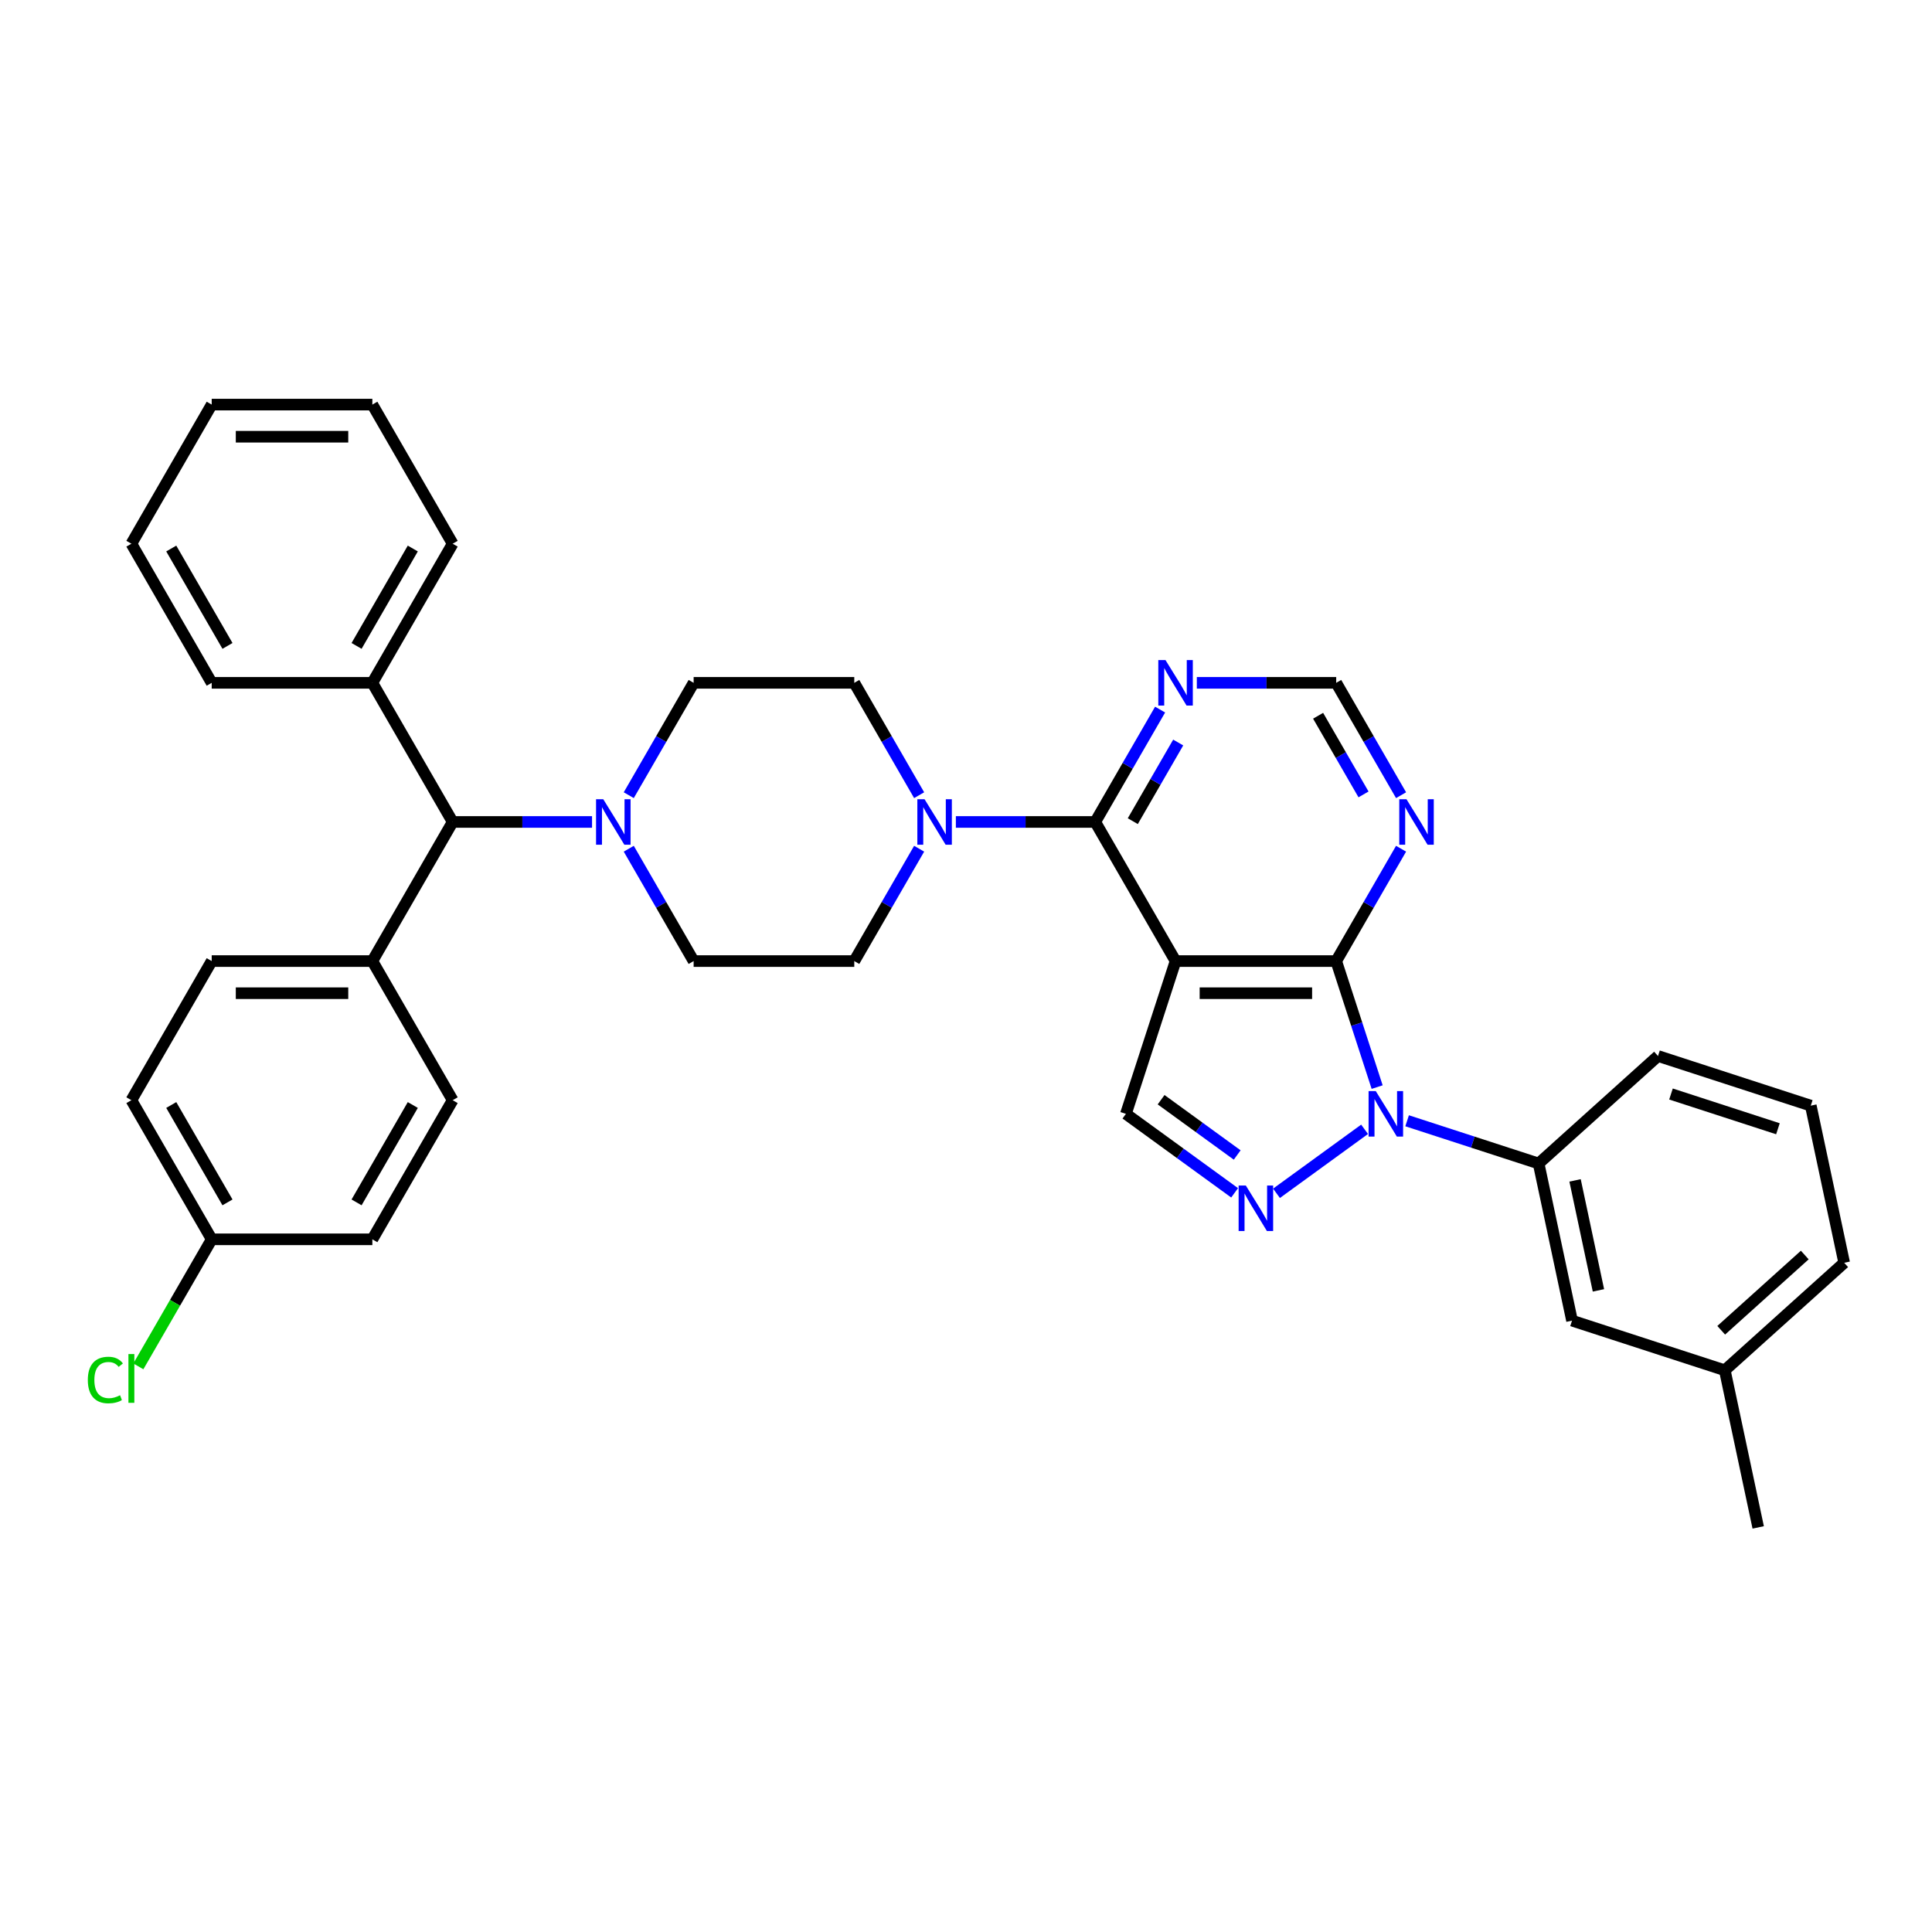 <?xml version='1.0' encoding='iso-8859-1'?>
<svg version='1.1' baseProfile='full'
              xmlns='http://www.w3.org/2000/svg'
                      xmlns:rdkit='http://www.rdkit.org/xml'
                      xmlns:xlink='http://www.w3.org/1999/xlink'
                  xml:space='preserve'
width='1000px' height='1000px' viewBox='0 0 1000 1000'>
<!-- END OF HEADER -->
<rect style='opacity:1.0;fill:#FFFFFF;stroke:none' width='1000' height='1000' x='0' y='0'> </rect>
<path class='bond-1' d='M 712.809,562.678 L 702.212,530.065' style='fill:none;fill-rule:evenodd;stroke:#0000FF;stroke-width:6px;stroke-linecap:butt;stroke-linejoin:miter;stroke-opacity:1' />
<path class='bond-1' d='M 702.212,530.065 L 691.615,497.452' style='fill:none;fill-rule:evenodd;stroke:#000000;stroke-width:6px;stroke-linecap:butt;stroke-linejoin:miter;stroke-opacity:1' />
<path class='bond-2' d='M 706.301,584.529 L 660.71,617.653' style='fill:none;fill-rule:evenodd;stroke:#0000FF;stroke-width:6px;stroke-linecap:butt;stroke-linejoin:miter;stroke-opacity:1' />
<path class='bond-8' d='M 728.318,580.108 L 762.353,591.166' style='fill:none;fill-rule:evenodd;stroke:#0000FF;stroke-width:6px;stroke-linecap:butt;stroke-linejoin:miter;stroke-opacity:1' />
<path class='bond-8' d='M 762.353,591.166 L 796.388,602.225' style='fill:none;fill-rule:evenodd;stroke:#000000;stroke-width:6px;stroke-linecap:butt;stroke-linejoin:miter;stroke-opacity:1' />
<path class='bond-0' d='M 608.467,497.452 L 691.615,497.452' style='fill:none;fill-rule:evenodd;stroke:#000000;stroke-width:6px;stroke-linecap:butt;stroke-linejoin:miter;stroke-opacity:1' />
<path class='bond-0' d='M 620.94,514.082 L 679.143,514.082' style='fill:none;fill-rule:evenodd;stroke:#000000;stroke-width:6px;stroke-linecap:butt;stroke-linejoin:miter;stroke-opacity:1' />
<path class='bond-3' d='M 608.467,497.452 L 566.893,425.444' style='fill:none;fill-rule:evenodd;stroke:#000000;stroke-width:6px;stroke-linecap:butt;stroke-linejoin:miter;stroke-opacity:1' />
<path class='bond-35' d='M 608.467,497.452 L 582.773,576.531' style='fill:none;fill-rule:evenodd;stroke:#000000;stroke-width:6px;stroke-linecap:butt;stroke-linejoin:miter;stroke-opacity:1' />
<path class='bond-7' d='M 691.615,497.452 L 708.404,468.374' style='fill:none;fill-rule:evenodd;stroke:#000000;stroke-width:6px;stroke-linecap:butt;stroke-linejoin:miter;stroke-opacity:1' />
<path class='bond-7' d='M 708.404,468.374 L 725.192,439.296' style='fill:none;fill-rule:evenodd;stroke:#0000FF;stroke-width:6px;stroke-linecap:butt;stroke-linejoin:miter;stroke-opacity:1' />
<path class='bond-4' d='M 639.033,617.406 L 610.903,596.968' style='fill:none;fill-rule:evenodd;stroke:#0000FF;stroke-width:6px;stroke-linecap:butt;stroke-linejoin:miter;stroke-opacity:1' />
<path class='bond-4' d='M 610.903,596.968 L 582.773,576.531' style='fill:none;fill-rule:evenodd;stroke:#000000;stroke-width:6px;stroke-linecap:butt;stroke-linejoin:miter;stroke-opacity:1' />
<path class='bond-4' d='M 640.368,597.821 L 620.678,583.515' style='fill:none;fill-rule:evenodd;stroke:#0000FF;stroke-width:6px;stroke-linecap:butt;stroke-linejoin:miter;stroke-opacity:1' />
<path class='bond-4' d='M 620.678,583.515 L 600.987,569.208' style='fill:none;fill-rule:evenodd;stroke:#000000;stroke-width:6px;stroke-linecap:butt;stroke-linejoin:miter;stroke-opacity:1' />
<path class='bond-5' d='M 566.893,425.444 L 530.824,425.444' style='fill:none;fill-rule:evenodd;stroke:#000000;stroke-width:6px;stroke-linecap:butt;stroke-linejoin:miter;stroke-opacity:1' />
<path class='bond-5' d='M 530.824,425.444 L 494.754,425.444' style='fill:none;fill-rule:evenodd;stroke:#0000FF;stroke-width:6px;stroke-linecap:butt;stroke-linejoin:miter;stroke-opacity:1' />
<path class='bond-37' d='M 566.893,425.444 L 583.681,396.366' style='fill:none;fill-rule:evenodd;stroke:#000000;stroke-width:6px;stroke-linecap:butt;stroke-linejoin:miter;stroke-opacity:1' />
<path class='bond-37' d='M 583.681,396.366 L 600.47,367.288' style='fill:none;fill-rule:evenodd;stroke:#0000FF;stroke-width:6px;stroke-linecap:butt;stroke-linejoin:miter;stroke-opacity:1' />
<path class='bond-37' d='M 586.331,425.035 L 598.083,404.681' style='fill:none;fill-rule:evenodd;stroke:#000000;stroke-width:6px;stroke-linecap:butt;stroke-linejoin:miter;stroke-opacity:1' />
<path class='bond-37' d='M 598.083,404.681 L 609.835,384.326' style='fill:none;fill-rule:evenodd;stroke:#0000FF;stroke-width:6px;stroke-linecap:butt;stroke-linejoin:miter;stroke-opacity:1' />
<path class='bond-12' d='M 475.747,411.591 L 458.959,382.513' style='fill:none;fill-rule:evenodd;stroke:#0000FF;stroke-width:6px;stroke-linecap:butt;stroke-linejoin:miter;stroke-opacity:1' />
<path class='bond-12' d='M 458.959,382.513 L 442.171,353.435' style='fill:none;fill-rule:evenodd;stroke:#000000;stroke-width:6px;stroke-linecap:butt;stroke-linejoin:miter;stroke-opacity:1' />
<path class='bond-13' d='M 475.747,439.296 L 458.959,468.374' style='fill:none;fill-rule:evenodd;stroke:#0000FF;stroke-width:6px;stroke-linecap:butt;stroke-linejoin:miter;stroke-opacity:1' />
<path class='bond-13' d='M 458.959,468.374 L 442.171,497.452' style='fill:none;fill-rule:evenodd;stroke:#000000;stroke-width:6px;stroke-linecap:butt;stroke-linejoin:miter;stroke-opacity:1' />
<path class='bond-6' d='M 325.447,439.296 L 342.235,468.374' style='fill:none;fill-rule:evenodd;stroke:#0000FF;stroke-width:6px;stroke-linecap:butt;stroke-linejoin:miter;stroke-opacity:1' />
<path class='bond-6' d='M 342.235,468.374 L 359.023,497.452' style='fill:none;fill-rule:evenodd;stroke:#000000;stroke-width:6px;stroke-linecap:butt;stroke-linejoin:miter;stroke-opacity:1' />
<path class='bond-10' d='M 306.44,425.444 L 270.37,425.444' style='fill:none;fill-rule:evenodd;stroke:#0000FF;stroke-width:6px;stroke-linecap:butt;stroke-linejoin:miter;stroke-opacity:1' />
<path class='bond-10' d='M 270.37,425.444 L 234.301,425.444' style='fill:none;fill-rule:evenodd;stroke:#000000;stroke-width:6px;stroke-linecap:butt;stroke-linejoin:miter;stroke-opacity:1' />
<path class='bond-38' d='M 325.447,411.591 L 342.235,382.513' style='fill:none;fill-rule:evenodd;stroke:#0000FF;stroke-width:6px;stroke-linecap:butt;stroke-linejoin:miter;stroke-opacity:1' />
<path class='bond-38' d='M 342.235,382.513 L 359.023,353.435' style='fill:none;fill-rule:evenodd;stroke:#000000;stroke-width:6px;stroke-linecap:butt;stroke-linejoin:miter;stroke-opacity:1' />
<path class='bond-11' d='M 725.192,411.591 L 708.404,382.513' style='fill:none;fill-rule:evenodd;stroke:#0000FF;stroke-width:6px;stroke-linecap:butt;stroke-linejoin:miter;stroke-opacity:1' />
<path class='bond-11' d='M 708.404,382.513 L 691.615,353.435' style='fill:none;fill-rule:evenodd;stroke:#000000;stroke-width:6px;stroke-linecap:butt;stroke-linejoin:miter;stroke-opacity:1' />
<path class='bond-11' d='M 705.754,411.183 L 694.002,390.828' style='fill:none;fill-rule:evenodd;stroke:#0000FF;stroke-width:6px;stroke-linecap:butt;stroke-linejoin:miter;stroke-opacity:1' />
<path class='bond-11' d='M 694.002,390.828 L 682.25,370.474' style='fill:none;fill-rule:evenodd;stroke:#000000;stroke-width:6px;stroke-linecap:butt;stroke-linejoin:miter;stroke-opacity:1' />
<path class='bond-17' d='M 796.388,602.225 L 813.676,683.556' style='fill:none;fill-rule:evenodd;stroke:#000000;stroke-width:6px;stroke-linecap:butt;stroke-linejoin:miter;stroke-opacity:1' />
<path class='bond-17' d='M 815.248,610.967 L 827.349,667.899' style='fill:none;fill-rule:evenodd;stroke:#000000;stroke-width:6px;stroke-linecap:butt;stroke-linejoin:miter;stroke-opacity:1' />
<path class='bond-26' d='M 796.388,602.225 L 858.179,546.588' style='fill:none;fill-rule:evenodd;stroke:#000000;stroke-width:6px;stroke-linecap:butt;stroke-linejoin:miter;stroke-opacity:1' />
<path class='bond-9' d='M 619.476,353.435 L 655.546,353.435' style='fill:none;fill-rule:evenodd;stroke:#0000FF;stroke-width:6px;stroke-linecap:butt;stroke-linejoin:miter;stroke-opacity:1' />
<path class='bond-9' d='M 655.546,353.435 L 691.615,353.435' style='fill:none;fill-rule:evenodd;stroke:#000000;stroke-width:6px;stroke-linecap:butt;stroke-linejoin:miter;stroke-opacity:1' />
<path class='bond-14' d='M 234.301,425.444 L 192.727,497.452' style='fill:none;fill-rule:evenodd;stroke:#000000;stroke-width:6px;stroke-linecap:butt;stroke-linejoin:miter;stroke-opacity:1' />
<path class='bond-18' d='M 234.301,425.444 L 192.727,353.435' style='fill:none;fill-rule:evenodd;stroke:#000000;stroke-width:6px;stroke-linecap:butt;stroke-linejoin:miter;stroke-opacity:1' />
<path class='bond-16' d='M 442.171,353.435 L 359.023,353.435' style='fill:none;fill-rule:evenodd;stroke:#000000;stroke-width:6px;stroke-linecap:butt;stroke-linejoin:miter;stroke-opacity:1' />
<path class='bond-15' d='M 442.171,497.452 L 359.023,497.452' style='fill:none;fill-rule:evenodd;stroke:#000000;stroke-width:6px;stroke-linecap:butt;stroke-linejoin:miter;stroke-opacity:1' />
<path class='bond-19' d='M 192.727,497.452 L 109.578,497.452' style='fill:none;fill-rule:evenodd;stroke:#000000;stroke-width:6px;stroke-linecap:butt;stroke-linejoin:miter;stroke-opacity:1' />
<path class='bond-19' d='M 180.254,514.082 L 122.051,514.082' style='fill:none;fill-rule:evenodd;stroke:#000000;stroke-width:6px;stroke-linecap:butt;stroke-linejoin:miter;stroke-opacity:1' />
<path class='bond-20' d='M 192.727,497.452 L 234.301,569.461' style='fill:none;fill-rule:evenodd;stroke:#000000;stroke-width:6px;stroke-linecap:butt;stroke-linejoin:miter;stroke-opacity:1' />
<path class='bond-22' d='M 813.676,683.556 L 892.754,709.25' style='fill:none;fill-rule:evenodd;stroke:#000000;stroke-width:6px;stroke-linecap:butt;stroke-linejoin:miter;stroke-opacity:1' />
<path class='bond-28' d='M 192.727,353.435 L 234.301,281.427' style='fill:none;fill-rule:evenodd;stroke:#000000;stroke-width:6px;stroke-linecap:butt;stroke-linejoin:miter;stroke-opacity:1' />
<path class='bond-28' d='M 184.561,334.319 L 213.663,283.913' style='fill:none;fill-rule:evenodd;stroke:#000000;stroke-width:6px;stroke-linecap:butt;stroke-linejoin:miter;stroke-opacity:1' />
<path class='bond-29' d='M 192.727,353.435 L 109.578,353.435' style='fill:none;fill-rule:evenodd;stroke:#000000;stroke-width:6px;stroke-linecap:butt;stroke-linejoin:miter;stroke-opacity:1' />
<path class='bond-23' d='M 109.578,497.452 L 68.004,569.461' style='fill:none;fill-rule:evenodd;stroke:#000000;stroke-width:6px;stroke-linecap:butt;stroke-linejoin:miter;stroke-opacity:1' />
<path class='bond-24' d='M 234.301,569.461 L 192.727,641.469' style='fill:none;fill-rule:evenodd;stroke:#000000;stroke-width:6px;stroke-linecap:butt;stroke-linejoin:miter;stroke-opacity:1' />
<path class='bond-24' d='M 213.663,571.947 L 184.561,622.353' style='fill:none;fill-rule:evenodd;stroke:#000000;stroke-width:6px;stroke-linecap:butt;stroke-linejoin:miter;stroke-opacity:1' />
<path class='bond-21' d='M 109.578,641.469 L 192.727,641.469' style='fill:none;fill-rule:evenodd;stroke:#000000;stroke-width:6px;stroke-linecap:butt;stroke-linejoin:miter;stroke-opacity:1' />
<path class='bond-25' d='M 109.578,641.469 L 90.596,674.348' style='fill:none;fill-rule:evenodd;stroke:#000000;stroke-width:6px;stroke-linecap:butt;stroke-linejoin:miter;stroke-opacity:1' />
<path class='bond-25' d='M 90.596,674.348 L 71.613,707.227' style='fill:none;fill-rule:evenodd;stroke:#00CC00;stroke-width:6px;stroke-linecap:butt;stroke-linejoin:miter;stroke-opacity:1' />
<path class='bond-39' d='M 109.578,641.469 L 68.004,569.461' style='fill:none;fill-rule:evenodd;stroke:#000000;stroke-width:6px;stroke-linecap:butt;stroke-linejoin:miter;stroke-opacity:1' />
<path class='bond-39' d='M 117.744,622.353 L 88.642,571.947' style='fill:none;fill-rule:evenodd;stroke:#000000;stroke-width:6px;stroke-linecap:butt;stroke-linejoin:miter;stroke-opacity:1' />
<path class='bond-31' d='M 892.754,709.25 L 910.042,790.581' style='fill:none;fill-rule:evenodd;stroke:#000000;stroke-width:6px;stroke-linecap:butt;stroke-linejoin:miter;stroke-opacity:1' />
<path class='bond-36' d='M 892.754,709.25 L 954.545,653.613' style='fill:none;fill-rule:evenodd;stroke:#000000;stroke-width:6px;stroke-linecap:butt;stroke-linejoin:miter;stroke-opacity:1' />
<path class='bond-36' d='M 890.896,688.547 L 934.149,649.601' style='fill:none;fill-rule:evenodd;stroke:#000000;stroke-width:6px;stroke-linecap:butt;stroke-linejoin:miter;stroke-opacity:1' />
<path class='bond-27' d='M 858.179,546.588 L 937.258,572.282' style='fill:none;fill-rule:evenodd;stroke:#000000;stroke-width:6px;stroke-linecap:butt;stroke-linejoin:miter;stroke-opacity:1' />
<path class='bond-27' d='M 864.902,566.258 L 920.257,584.244' style='fill:none;fill-rule:evenodd;stroke:#000000;stroke-width:6px;stroke-linecap:butt;stroke-linejoin:miter;stroke-opacity:1' />
<path class='bond-30' d='M 937.258,572.282 L 954.545,653.613' style='fill:none;fill-rule:evenodd;stroke:#000000;stroke-width:6px;stroke-linecap:butt;stroke-linejoin:miter;stroke-opacity:1' />
<path class='bond-33' d='M 234.301,281.427 L 192.727,209.419' style='fill:none;fill-rule:evenodd;stroke:#000000;stroke-width:6px;stroke-linecap:butt;stroke-linejoin:miter;stroke-opacity:1' />
<path class='bond-32' d='M 109.578,353.435 L 68.004,281.427' style='fill:none;fill-rule:evenodd;stroke:#000000;stroke-width:6px;stroke-linecap:butt;stroke-linejoin:miter;stroke-opacity:1' />
<path class='bond-32' d='M 117.744,334.319 L 88.642,283.913' style='fill:none;fill-rule:evenodd;stroke:#000000;stroke-width:6px;stroke-linecap:butt;stroke-linejoin:miter;stroke-opacity:1' />
<path class='bond-34' d='M 68.004,281.427 L 109.578,209.419' style='fill:none;fill-rule:evenodd;stroke:#000000;stroke-width:6px;stroke-linecap:butt;stroke-linejoin:miter;stroke-opacity:1' />
<path class='bond-40' d='M 192.727,209.419 L 109.578,209.419' style='fill:none;fill-rule:evenodd;stroke:#000000;stroke-width:6px;stroke-linecap:butt;stroke-linejoin:miter;stroke-opacity:1' />
<path class='bond-40' d='M 180.254,226.048 L 122.051,226.048' style='fill:none;fill-rule:evenodd;stroke:#000000;stroke-width:6px;stroke-linecap:butt;stroke-linejoin:miter;stroke-opacity:1' />
<path  class='atom-0' d='M 712.105 564.757
L 719.821 577.229
Q 720.586 578.46, 721.816 580.688
Q 723.047 582.917, 723.113 583.05
L 723.113 564.757
L 726.24 564.757
L 726.24 588.305
L 723.014 588.305
L 714.732 574.668
Q 713.768 573.072, 712.737 571.243
Q 711.739 569.413, 711.439 568.848
L 711.439 588.305
L 708.38 588.305
L 708.38 564.757
L 712.105 564.757
' fill='#0000FF'/>
<path  class='atom-3' d='M 644.836 613.63
L 652.552 626.102
Q 653.317 627.333, 654.548 629.561
Q 655.779 631.79, 655.845 631.923
L 655.845 613.63
L 658.972 613.63
L 658.972 637.178
L 655.745 637.178
L 647.464 623.542
Q 646.499 621.945, 645.468 620.116
Q 644.47 618.287, 644.171 617.721
L 644.171 637.178
L 641.111 637.178
L 641.111 613.63
L 644.836 613.63
' fill='#0000FF'/>
<path  class='atom-6' d='M 478.54 413.67
L 486.256 426.142
Q 487.021 427.373, 488.252 429.601
Q 489.482 431.83, 489.549 431.963
L 489.549 413.67
L 492.675 413.67
L 492.675 437.218
L 489.449 437.218
L 481.168 423.581
Q 480.203 421.985, 479.172 420.156
Q 478.174 418.326, 477.875 417.761
L 477.875 437.218
L 474.815 437.218
L 474.815 413.67
L 478.54 413.67
' fill='#0000FF'/>
<path  class='atom-7' d='M 312.244 413.67
L 319.96 426.142
Q 320.725 427.373, 321.955 429.601
Q 323.186 431.83, 323.253 431.963
L 323.253 413.67
L 326.379 413.67
L 326.379 437.218
L 323.153 437.218
L 314.871 423.581
Q 313.907 421.985, 312.876 420.156
Q 311.878 418.326, 311.579 417.761
L 311.579 437.218
L 308.519 437.218
L 308.519 413.67
L 312.244 413.67
' fill='#0000FF'/>
<path  class='atom-8' d='M 727.984 413.67
L 735.701 426.142
Q 736.466 427.373, 737.696 429.601
Q 738.927 431.83, 738.993 431.963
L 738.993 413.67
L 742.12 413.67
L 742.12 437.218
L 738.894 437.218
L 730.612 423.581
Q 729.647 421.985, 728.616 420.156
Q 727.619 418.326, 727.319 417.761
L 727.319 437.218
L 724.259 437.218
L 724.259 413.67
L 727.984 413.67
' fill='#0000FF'/>
<path  class='atom-10' d='M 603.262 341.662
L 610.978 354.134
Q 611.743 355.364, 612.974 357.593
Q 614.205 359.821, 614.271 359.954
L 614.271 341.662
L 617.397 341.662
L 617.397 365.209
L 614.171 365.209
L 605.89 351.573
Q 604.925 349.976, 603.894 348.147
Q 602.896 346.318, 602.597 345.752
L 602.597 365.209
L 599.537 365.209
L 599.537 341.662
L 603.262 341.662
' fill='#0000FF'/>
<path  class='atom-26' d='M 45.455 714.292
Q 45.455 708.439, 48.182 705.379
Q 50.942 702.286, 56.164 702.286
Q 61.02 702.286, 63.614 705.711
L 61.419 707.507
Q 59.523 705.013, 56.164 705.013
Q 52.605 705.013, 50.709 707.408
Q 48.847 709.769, 48.847 714.292
Q 48.847 718.949, 50.776 721.343
Q 52.738 723.738, 56.53 723.738
Q 59.124 723.738, 62.151 722.175
L 63.082 724.669
Q 61.851 725.467, 59.989 725.933
Q 58.126 726.399, 56.064 726.399
Q 50.942 726.399, 48.182 723.272
Q 45.455 720.146, 45.455 714.292
' fill='#00CC00'/>
<path  class='atom-26' d='M 66.474 700.856
L 69.534 700.856
L 69.534 726.099
L 66.474 726.099
L 66.474 700.856
' fill='#00CC00'/>
</svg>
